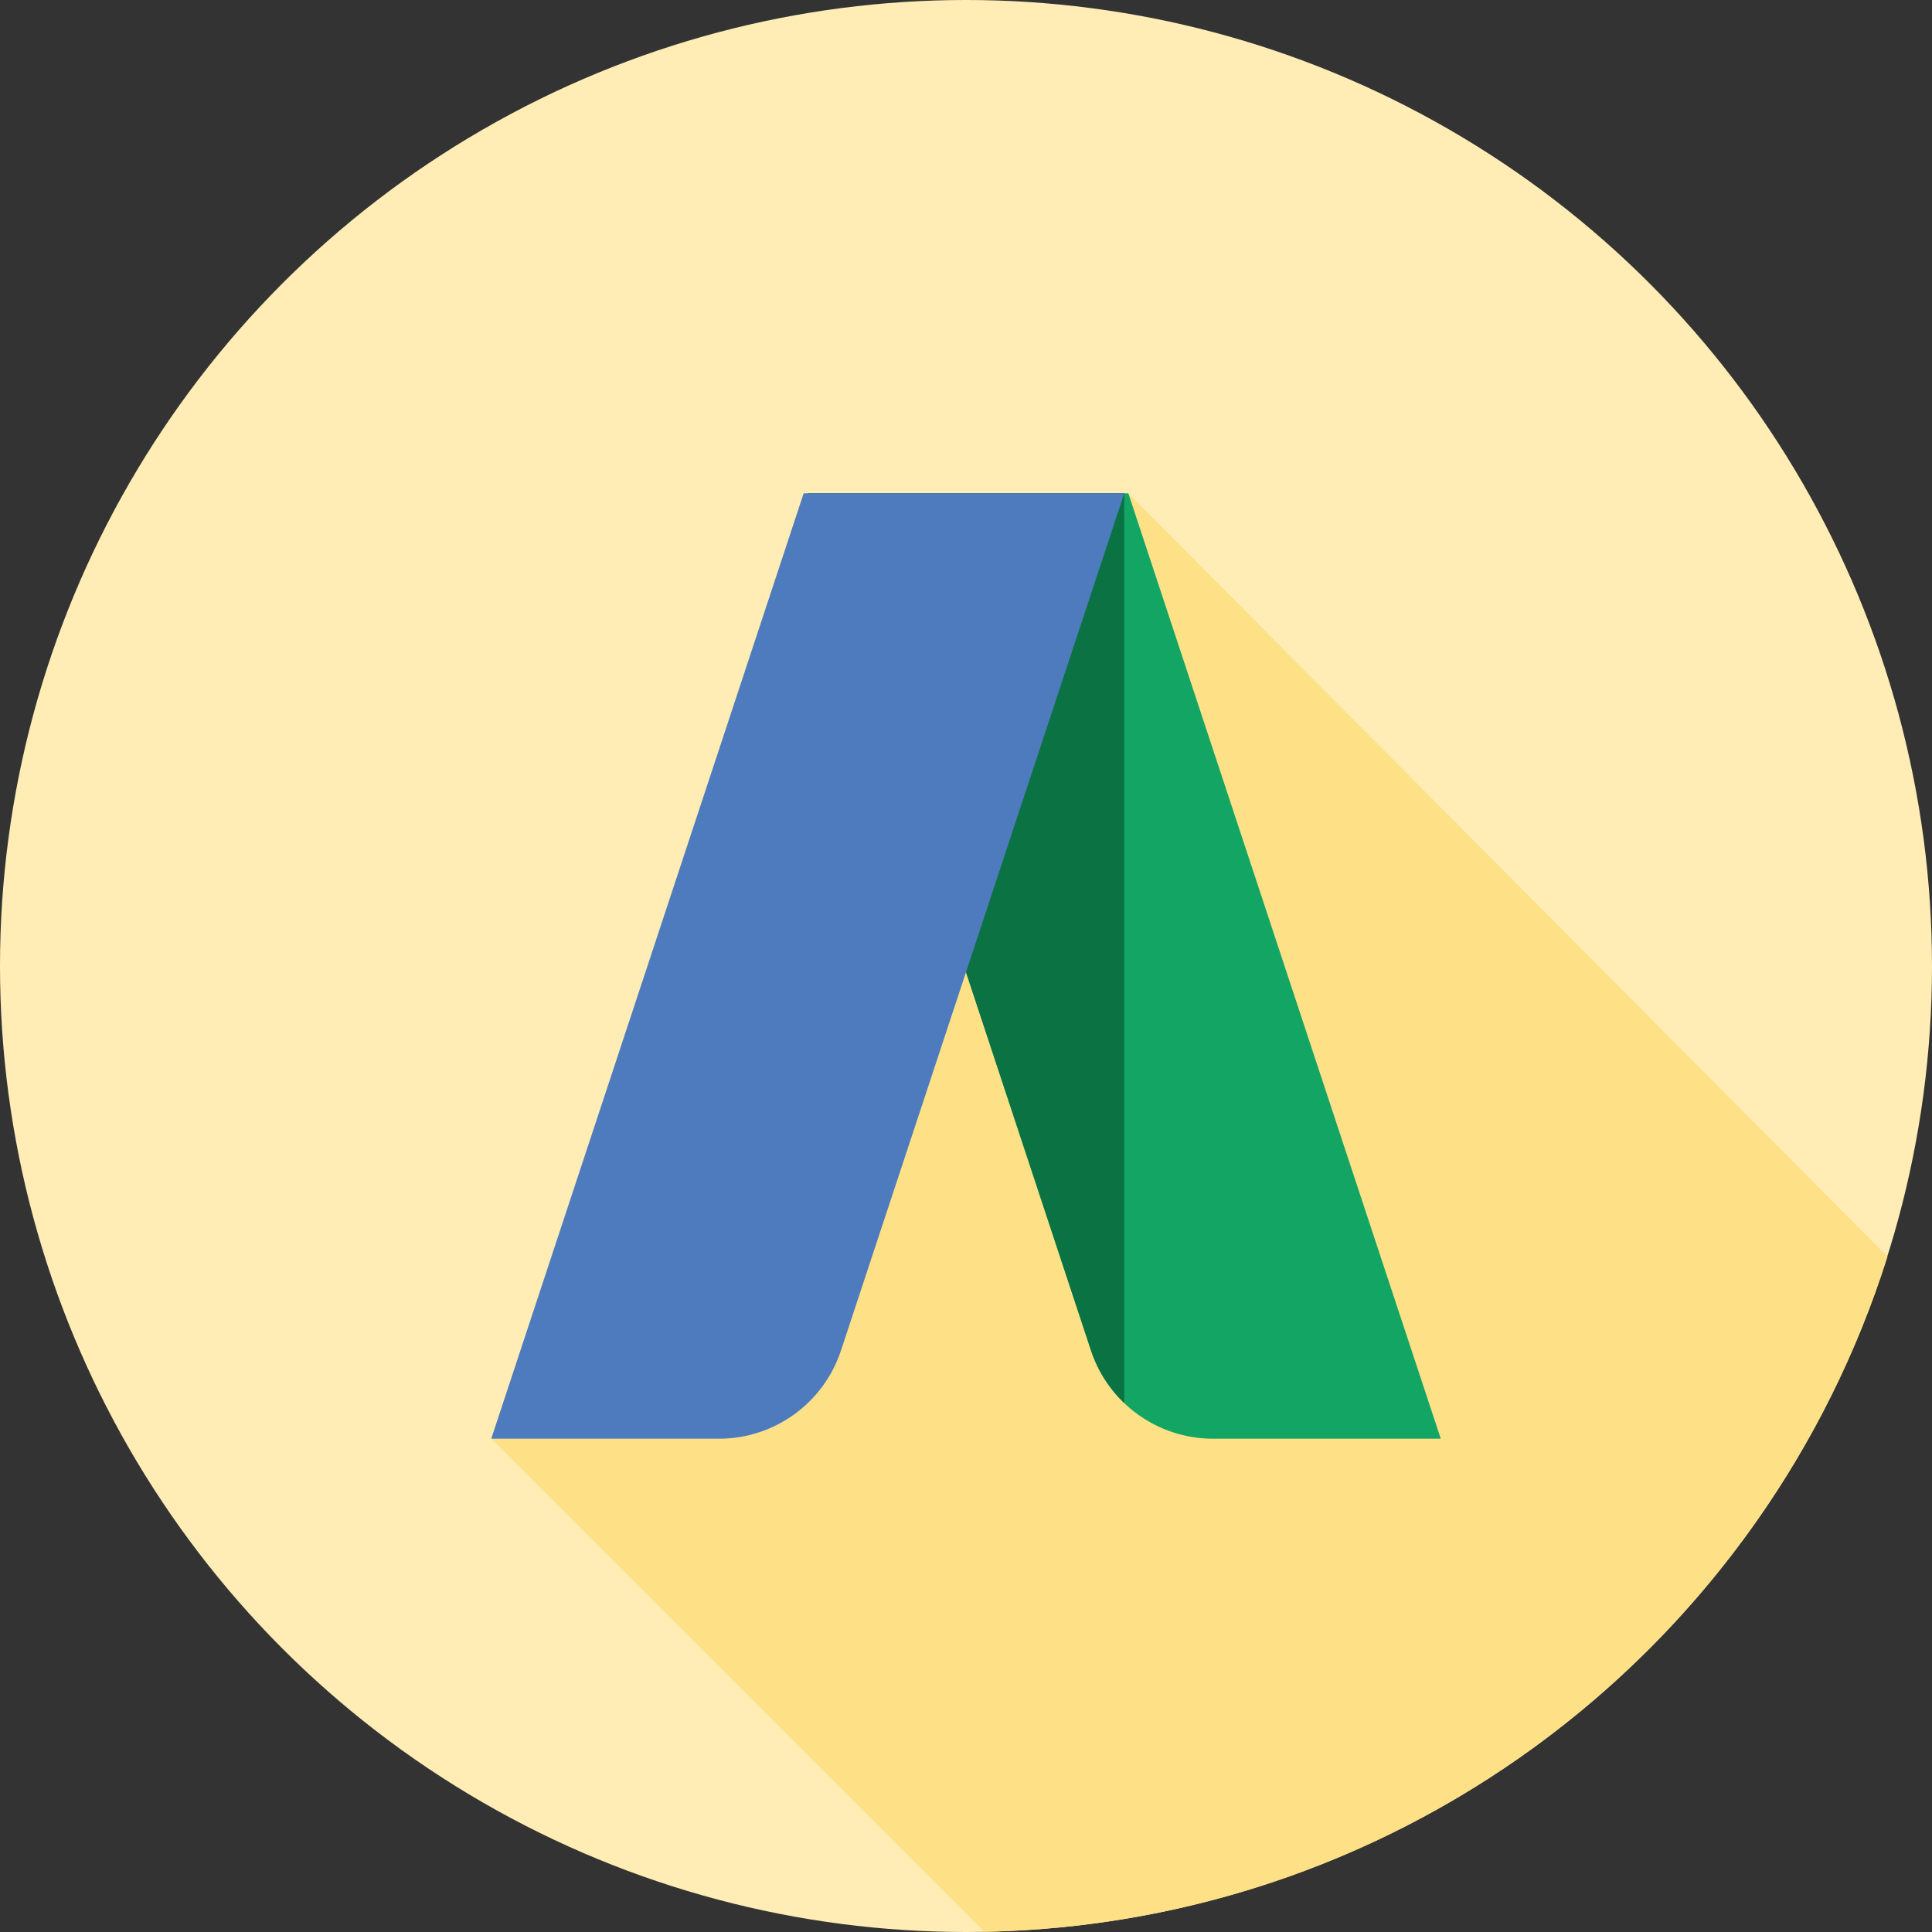 <svg xmlns="http://www.w3.org/2000/svg" xmlns:xlink="http://www.w3.org/1999/xlink" height="800px" width="800px" id="Layer_1" viewBox="0 0 512 512" xml:space="preserve"><rect x="0" y="0" width="512" height="512" fill="#333333" stroke="none"/><circle style="fill:#FFEDB5;" cx="256" cy="256" r="256"></circle><path style="fill:#FEE187;" d="M299.022,130.725L130.184,381.275l130.663,130.663c112.435-2.089,207.141-76.652,239.361-178.943 L299.022,130.725z"></path><path style="fill:#13A564;" d="M321.469,381.275h60.349l-82.796-250.549h-84.959l75.073,227.181 C293.743,371.855,306.778,381.275,321.469,381.275z"></path><path style="fill:#0B7243;" d="M289.133,357.907c1.793,5.423,4.863,10.159,8.804,13.926V130.725h-83.877L289.133,357.907z"></path><path style="fill:#4E7BBE;" d="M190.531,381.275h-60.347l82.796-250.551h84.959l-75.073,227.181 C218.257,371.855,205.222,381.275,190.531,381.275z"></path></svg>